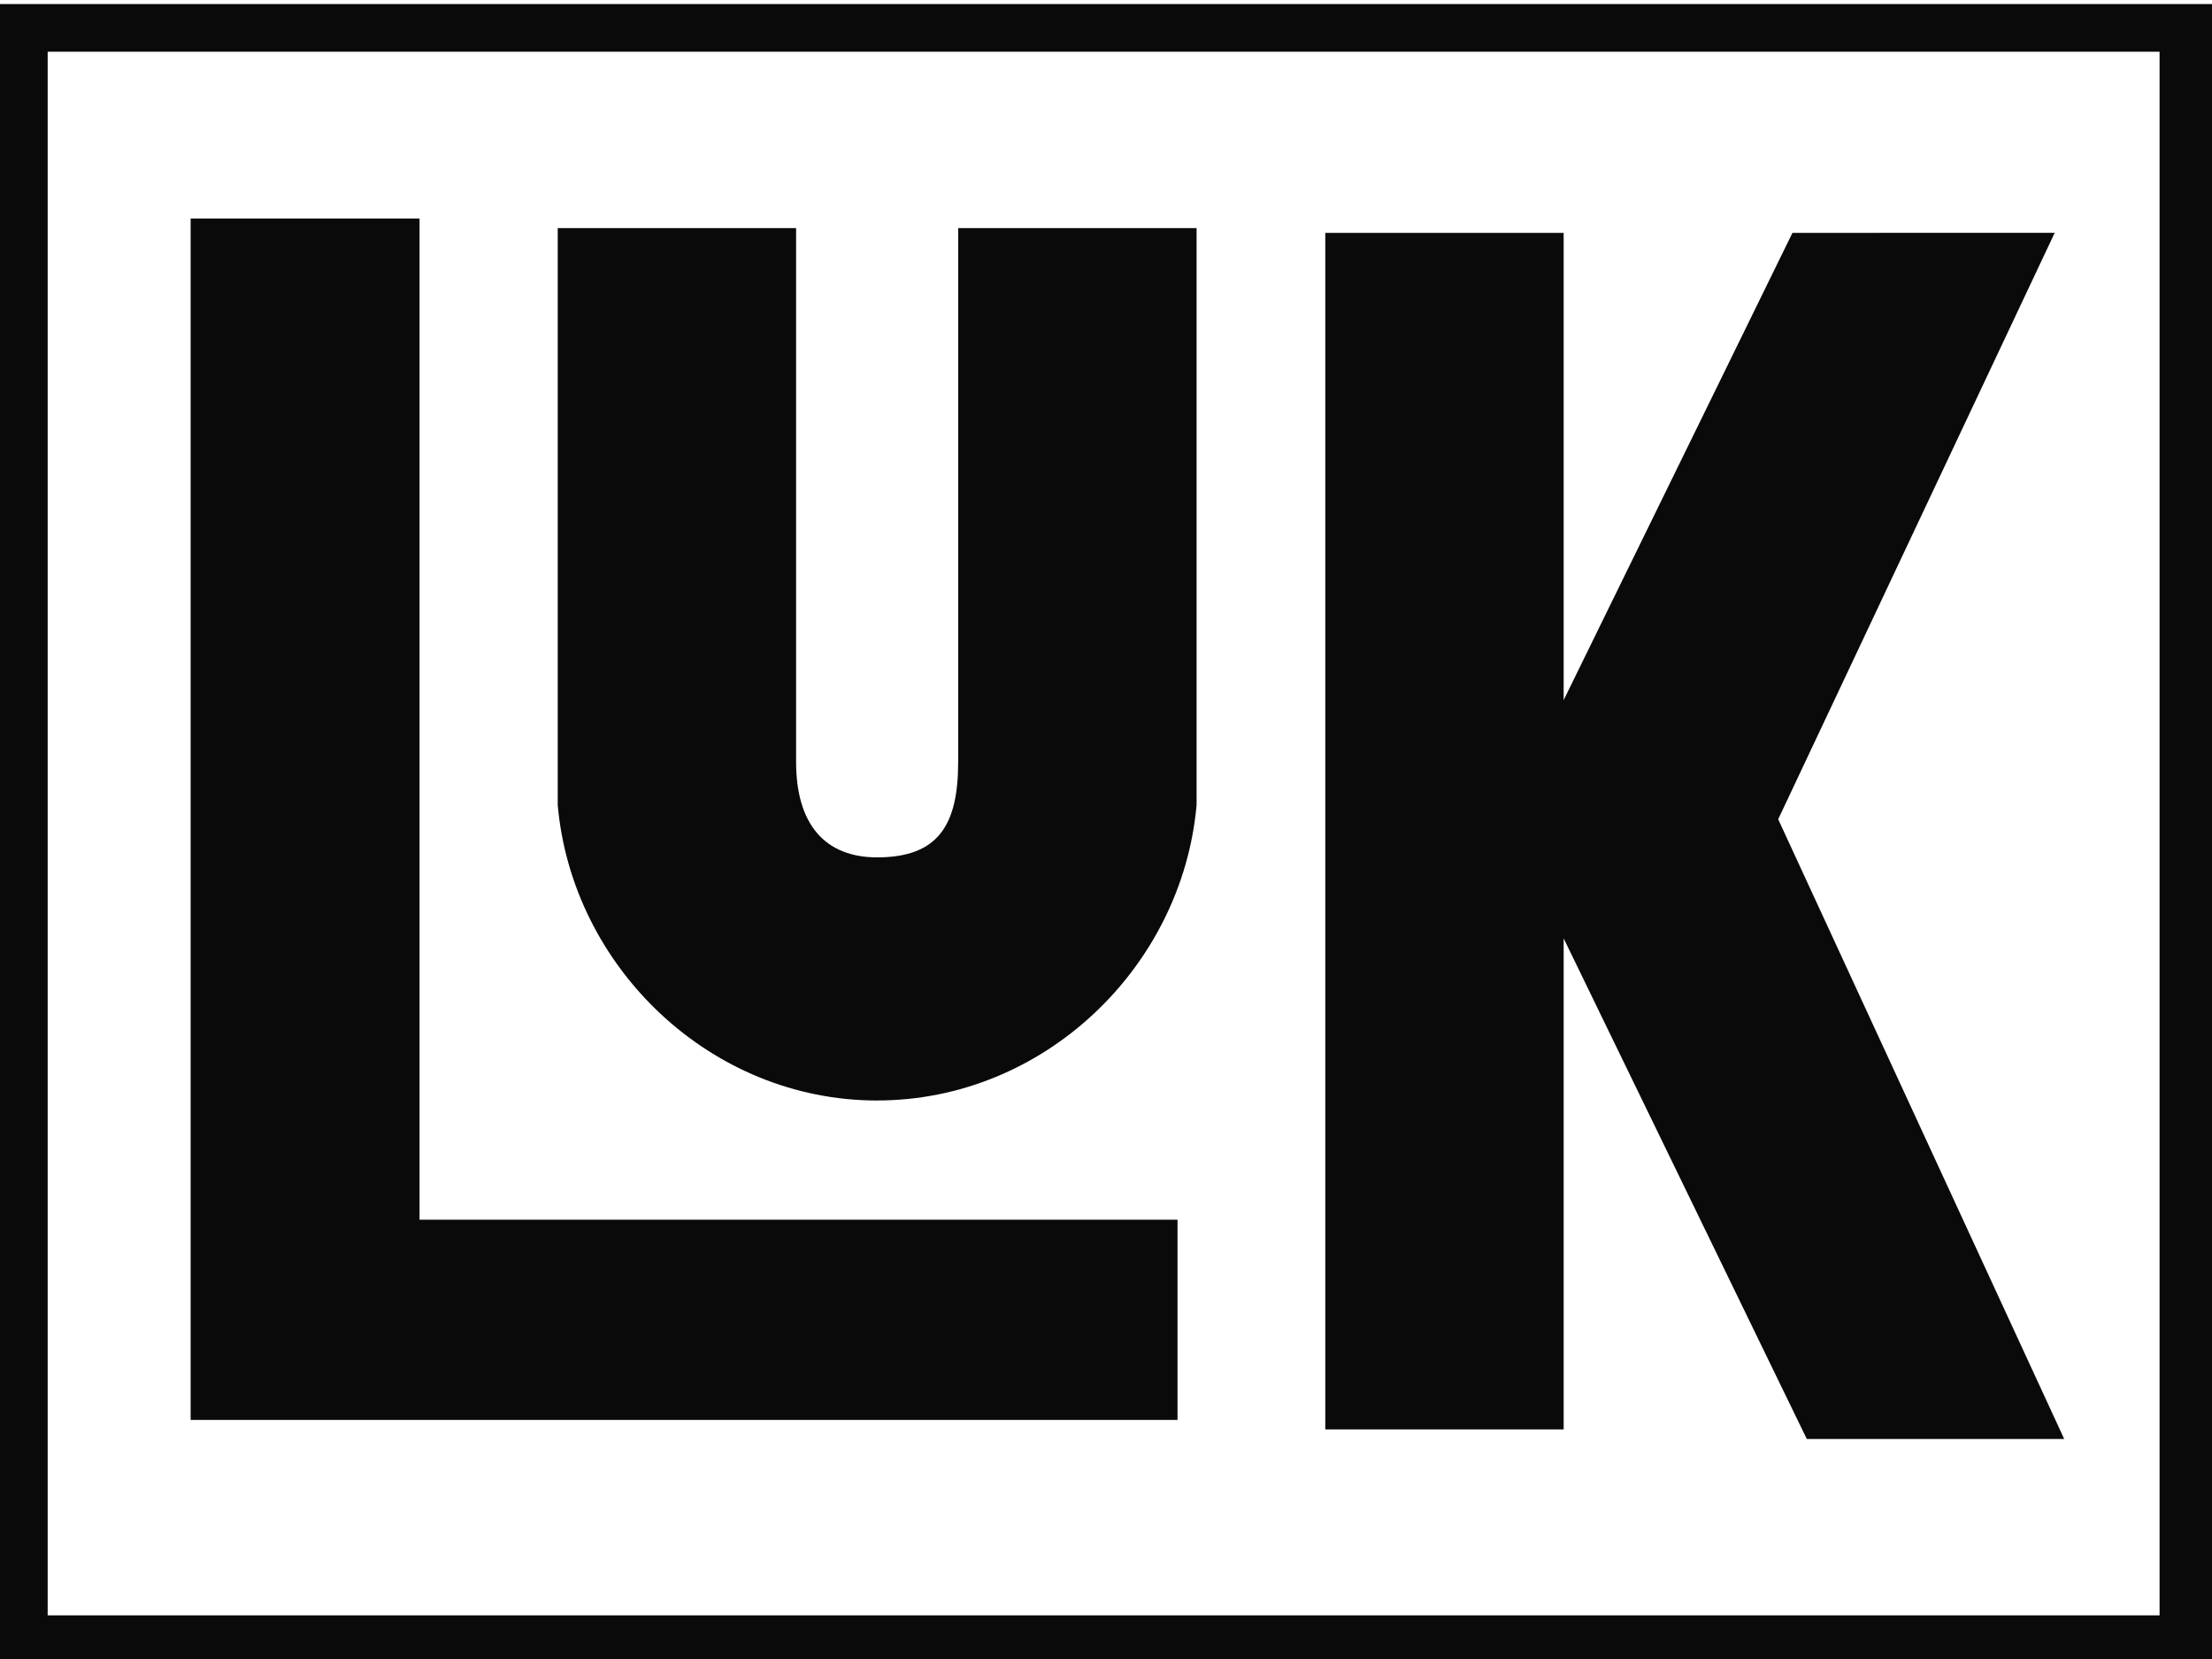 <svg xmlns="http://www.w3.org/2000/svg" width="60" height="45" viewBox="0 0 60 45"><g><g ><g ><path fill="#0a0a0a" d="M23.793 29.85c4.526 0 8.276-3.62 8.664-8.016V6.187H25.99V20.67c0 1.68-.517 2.586-2.198 2.586-1.422 0-2.198-.905-2.198-2.586V6.187h-6.466V21.834c.388 4.396 4.138 8.017 8.664 8.017z"/></g><g ><path fill="#0a0a0a" d="M42.414 25.454l6.595 13.578h6.982l-7.758-16.81 7.5-15.906H48.62L42.414 18.99V6.316h-6.466v32.457h6.466z"/></g><g ><path fill="#0a0a0a" d="M31.94 33.084H11.38V5.928H5.171v32.587H31.94z"/></g><g ><path fill="#0a0a0a" d="M58.578 43.816H1.293V1.403h57.285zM0 .11v45h60v-45z"/></g></g></g></svg>
